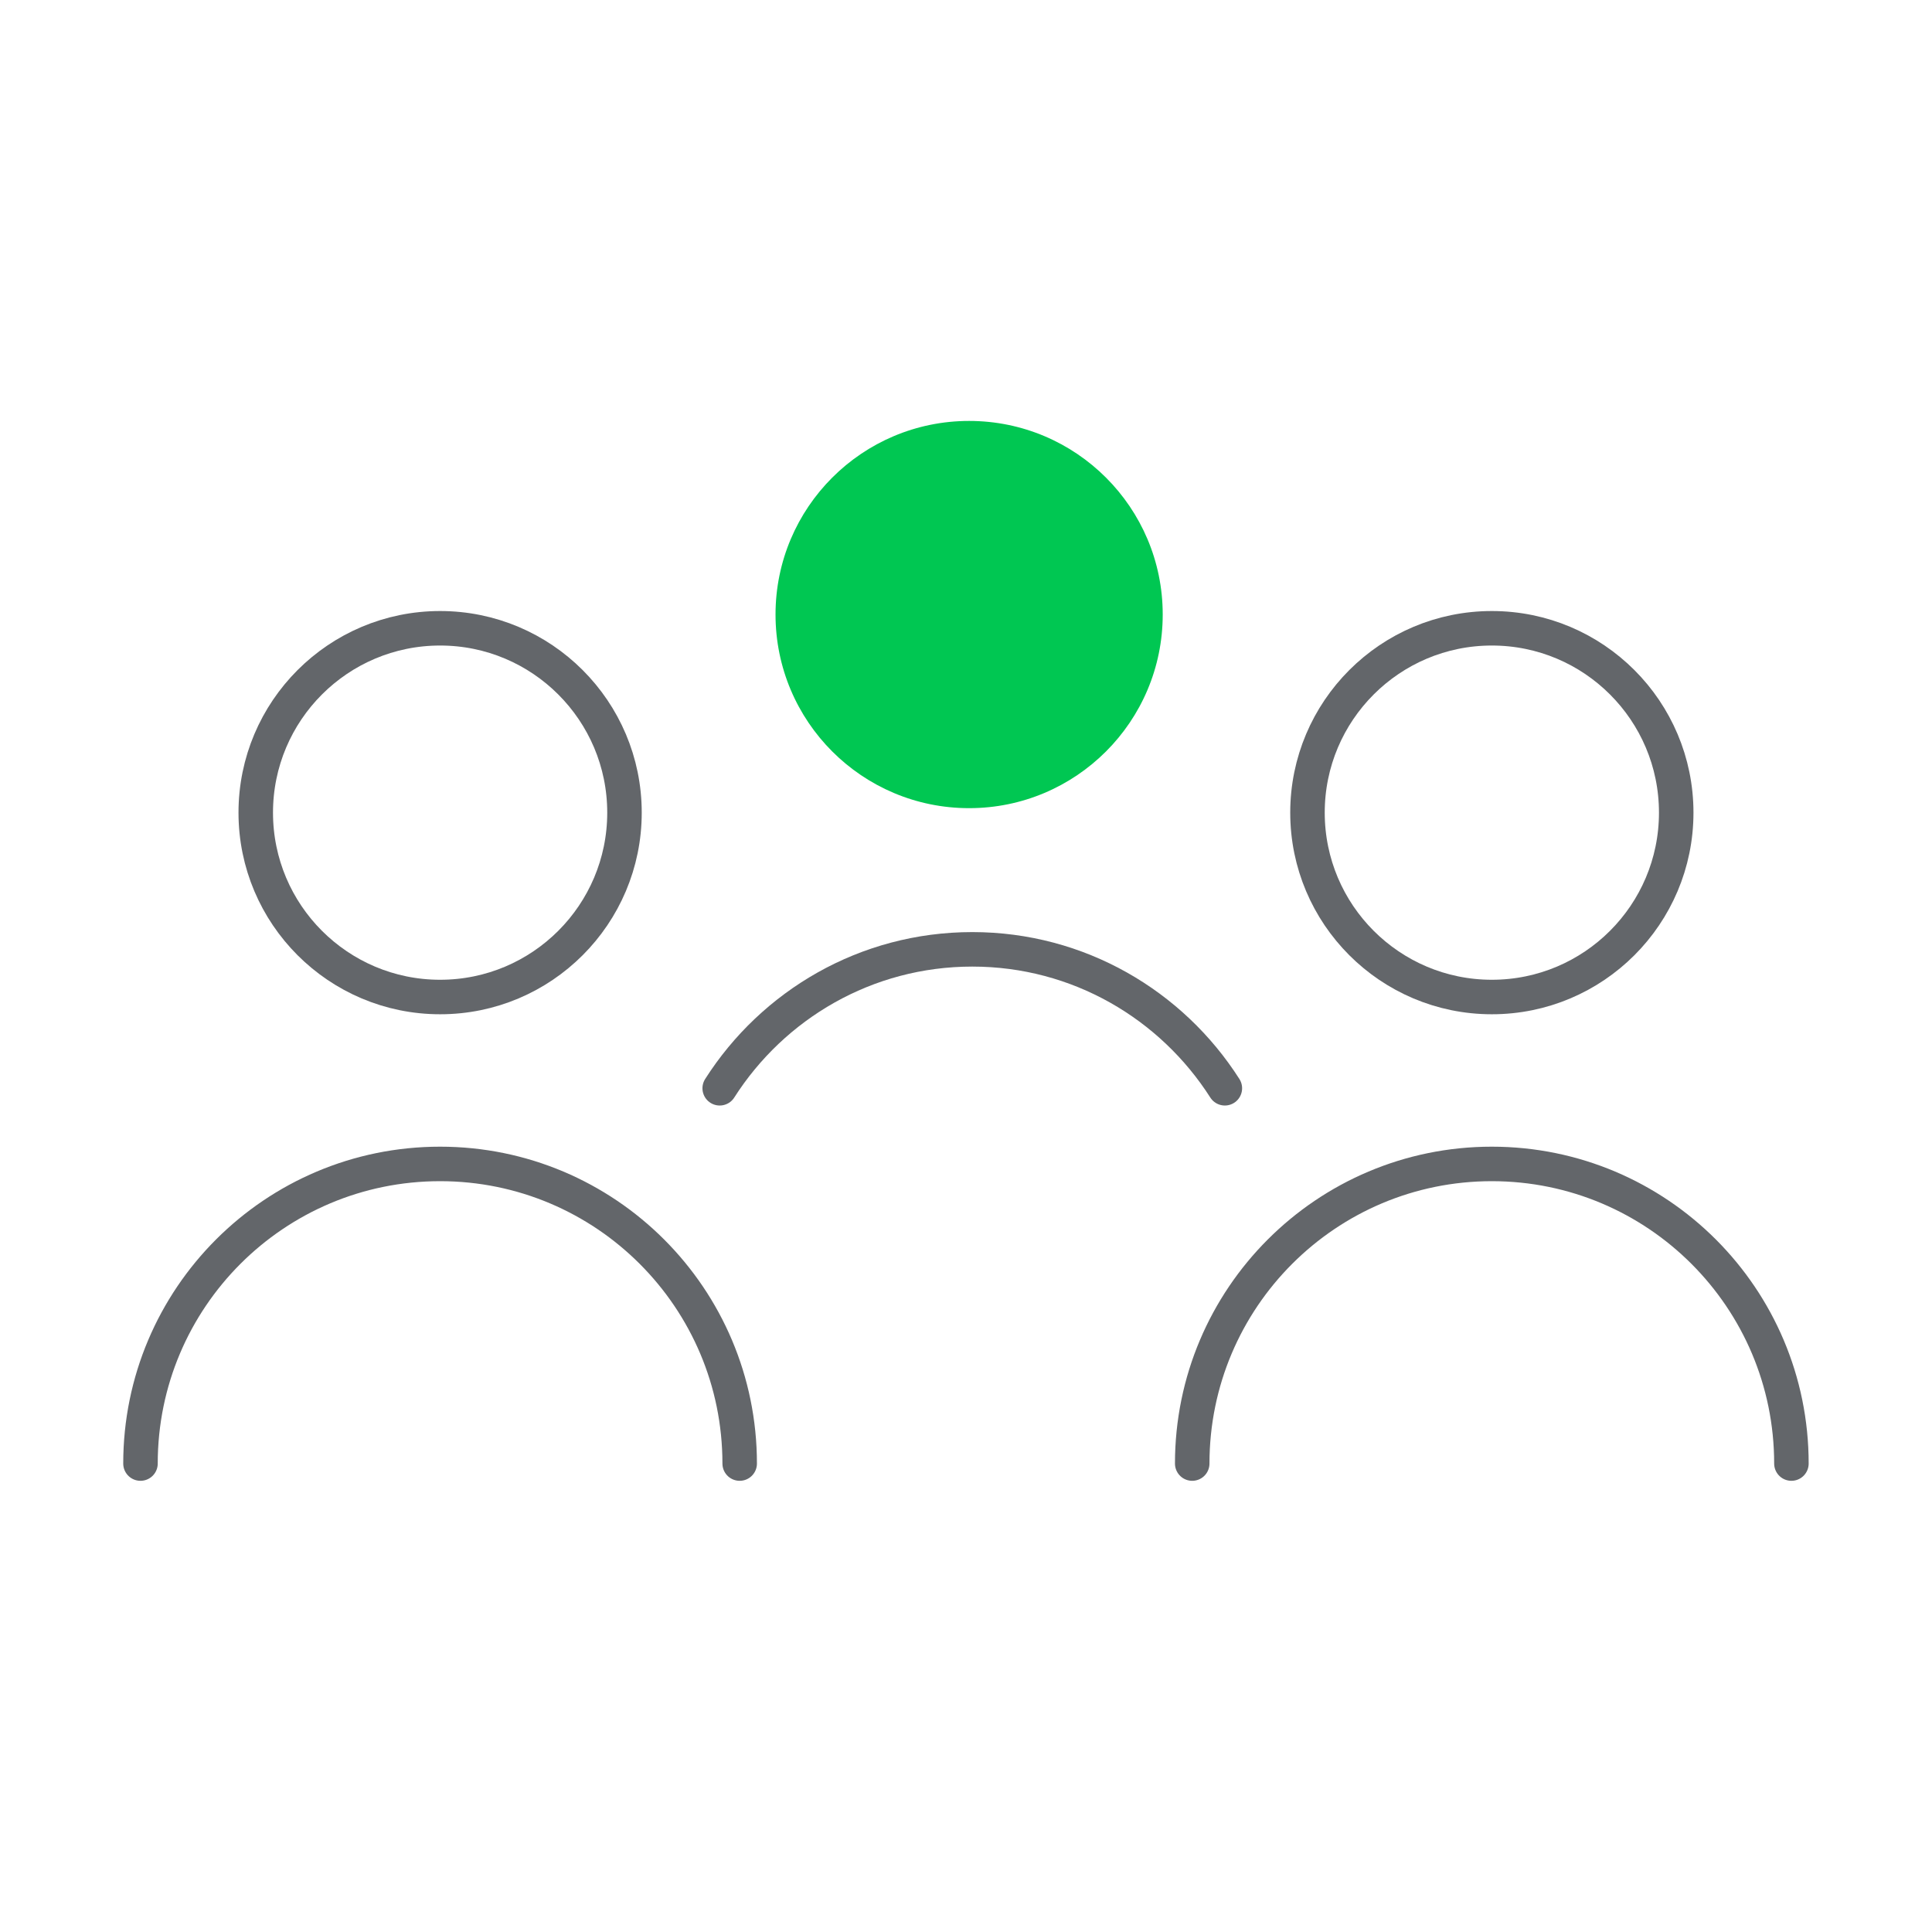 <svg width="56" height="56" viewBox="0 0 56 56" fill="none" xmlns="http://www.w3.org/2000/svg">
<mask id="mask0_10031_3646" style="mask-type:luminance" maskUnits="userSpaceOnUse" x="0" y="0" width="56" height="56">
<path d="M56 0H0V56H56V0Z" fill="white"/>
</mask>
<g mask="url(#mask0_10031_3646)">
<path d="M4.072 42.422C4.072 37.625 7.959 33.737 12.756 33.737C17.552 33.737 21.44 37.625 21.44 42.422" stroke="#63666A" stroke-miterlimit="10" stroke-linecap="round"/>
</g>
<mask id="mask1_10031_3646" style="mask-type:luminance" maskUnits="userSpaceOnUse" x="0" y="0" width="56" height="56">
<path d="M56 0H0V56H56V0Z" fill="white"/>
</mask>
<g mask="url(#mask1_10031_3646)">
<path d="M12.757 28.899C15.708 28.899 18.101 26.506 18.101 23.555C18.101 20.604 15.708 18.211 12.757 18.211C9.806 18.211 7.413 20.604 7.413 23.555C7.413 26.506 9.806 28.899 12.757 28.899Z" stroke="#63666A" stroke-miterlimit="10" stroke-linecap="round"/>
</g>
<mask id="mask2_10031_3646" style="mask-type:luminance" maskUnits="userSpaceOnUse" x="0" y="0" width="56" height="56">
<path d="M56 0H0V56H56V0Z" fill="white"/>
</mask>
<g mask="url(#mask2_10031_3646)">
<path d="M34.557 42.422C34.557 37.625 38.445 33.737 43.241 33.737C48.038 33.737 51.925 37.625 51.925 42.422" stroke="#63666A" stroke-miterlimit="10" stroke-linecap="round"/>
</g>
<mask id="mask3_10031_3646" style="mask-type:luminance" maskUnits="userSpaceOnUse" x="0" y="0" width="56" height="56">
<path d="M56 0H0V56H56V0Z" fill="white"/>
</mask>
<g mask="url(#mask3_10031_3646)">
<path d="M43.242 28.899C46.194 28.899 48.586 26.506 48.586 23.555C48.586 20.604 46.194 18.211 43.242 18.211C40.291 18.211 37.898 20.604 37.898 23.555C37.898 26.506 40.291 28.899 43.242 28.899Z" stroke="#63666A" stroke-miterlimit="10" stroke-linecap="round"/>
</g>
<mask id="mask4_10031_3646" style="mask-type:luminance" maskUnits="userSpaceOnUse" x="0" y="0" width="56" height="56">
<path d="M56 0H0V56H56V0Z" fill="white"/>
</mask>
<g mask="url(#mask4_10031_3646)">
<path d="M33.702 17.812C33.702 20.912 31.189 23.425 28.09 23.425C24.991 23.425 22.479 20.912 22.479 17.812C22.479 14.713 24.991 12.201 28.09 12.201C31.189 12.201 33.702 14.713 33.702 17.812Z" fill="#00C752"/>
</g>
<mask id="mask5_10031_3646" style="mask-type:luminance" maskUnits="userSpaceOnUse" x="0" y="0" width="56" height="56">
<path d="M56 0H0V56H56V0Z" fill="white"/>
</mask>
<g mask="url(#mask5_10031_3646)">
<path d="M35.503 31.544C33.96 29.126 31.263 27.517 28.183 27.517C25.1 27.517 22.403 29.126 20.861 31.544" stroke="#63666A" stroke-miterlimit="10" stroke-linecap="round"/>
</g>
</svg>
